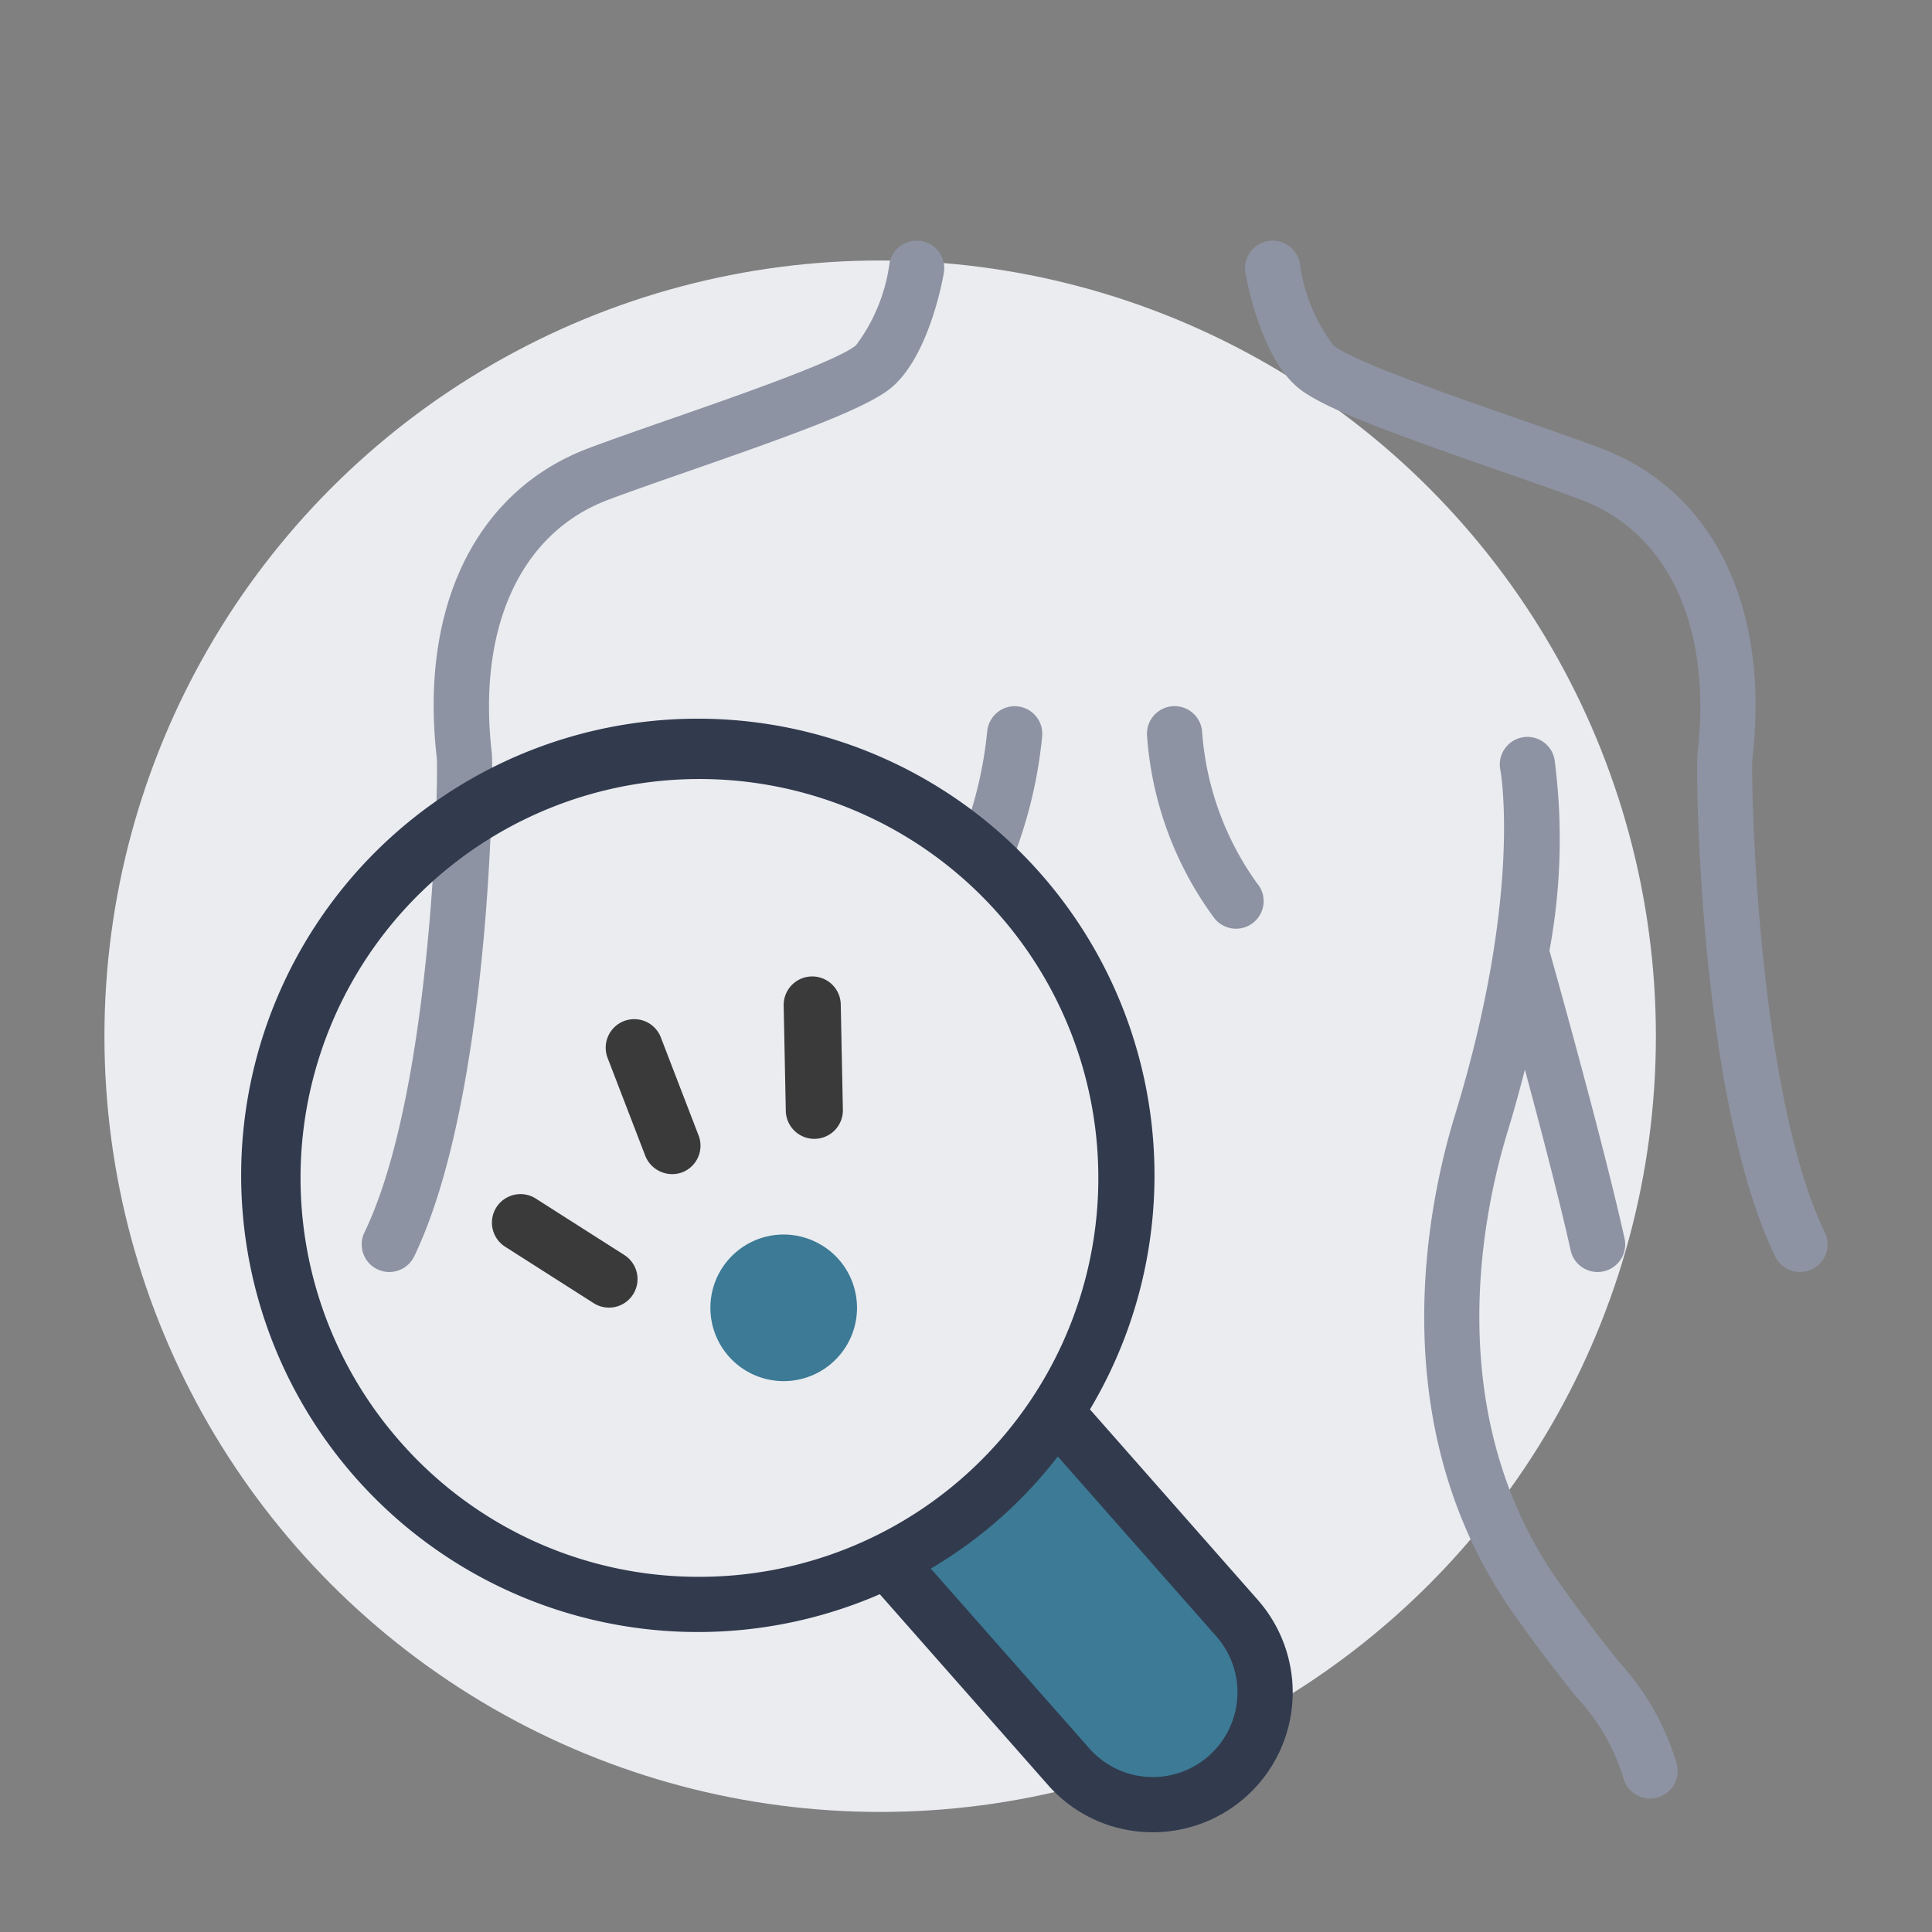 <svg xmlns="http://www.w3.org/2000/svg" id="Layer_1" data-name="Layer 1" viewBox="0 0 70 70"><rect x="0" y="0" width="70" height="70" fill="#808080" stroke="none"/><defs><style>.cls-1{fill:#eaecf0;}.cls-2{fill:#3c7a95;}.cls-3{fill:#8d93a2;}.cls-4{fill:#323a4e;}.cls-5{fill:#3a3a3a;}</style></defs><circle class="cls-1" cx="31.89" cy="37.544" r="28.106"></circle><polygon class="cls-2" points="33.082 56.81 37.348 53.147 38.414 52.034 44.837 58.155 45.694 62.282 43.7 65.342 39.944 65.342 36.791 62.189 33.082 56.81"></polygon><path class="cls-3" d="M43.556,26.533a1,1,0,0,0-1.998.105,12.626,12.626,0,0,0,2.438,6.627,1,1,0,1,0,1.539-1.276A10.724,10.724,0,0,1,43.556,26.533Z"></path><path class="cls-3" d="M36.855,25.591a1.003,1.003,0,0,0-1.086.905,14.758,14.758,0,0,1-1,4.066,1,1,0,0,0,1.813.844,16.594,16.594,0,0,0,1.178-4.729A1,1,0,0,0,36.855,25.591Z"></path><path class="cls-3" d="M66.117,44.651c-2.445-5.061-2.677-16.14-2.626-17.133.645-5.531-1.413-9.749-5.506-11.284-.823-.309-1.867-.673-2.972-1.058-2.41-.839-6.052-2.108-6.707-2.67a6.364,6.364,0,0,1-1.213-2.972,1,1,0,0,0-1.971.338c.052.305.546,3.009,1.882,4.153.876.752,3.48,1.692,7.351,3.04,1.089.379,2.117.737,2.927,1.042,3.176,1.191,4.754,4.623,4.223,9.179-.074.626.047,12.514,2.812,18.236a1,1,0,0,0,.901.565,1,1,0,0,0,.899-1.435Z"></path><path class="cls-3" d="M58.657,60.211c-.55-.692-1.234-1.553-2.179-2.889-4.317-6.11-2.737-13.442-1.858-16.311.241-.789.444-1.533.63-2.255.577,2.141,1.249,4.71,1.658,6.548a.999.999,0,0,0,.975.783,1.019,1.019,0,0,0,.219-.024.999.999,0,0,0,.758-1.193c-.763-3.424-2.406-9.305-2.721-10.424a22.127,22.127,0,0,0,.183-6.942,1,1,0,0,0-1.962.392c.009.044.82,4.468-1.651,12.531-.966,3.151-2.691,11.217,2.138,18.051.976,1.382,1.71,2.305,2.246,2.98a7.489,7.489,0,0,1,1.731,2.986,1,1,0,1,0,1.912-.586A9.392,9.392,0,0,0,58.657,60.211Z"></path><path class="cls-3" d="M22.04,18.107c.81-.304,1.837-.662,2.924-1.04,3.874-1.349,6.478-2.29,7.354-3.041,1.335-1.145,1.83-3.849,1.882-4.153a1,1,0,0,0-1.971-.338,6.37,6.37,0,0,1-1.213,2.973c-.655.561-4.298,1.831-6.71,2.67-1.104.385-2.147.748-2.969,1.057-4.092,1.535-6.15,5.753-5.509,11.246.054,1.031-.177,12.11-2.623,17.171a1,1,0,0,0,1.801.87C17.772,39.8,17.893,27.912,17.819,27.287,17.288,22.73,18.866,19.298,22.04,18.107Z"></path><path class="cls-4" d="M45.57,57.965l-6.079-6.899a16.546,16.546,0,1,0-7.614,6.695l6.089,6.907a5.033,5.033,0,0,0,3.483,1.708c.108.007.218.01.326.01a5.068,5.068,0,0,0,3.795-8.42ZM14.498,52.233A14.453,14.453,0,1,1,25.349,57.131,14.362,14.362,0,0,1,14.498,52.233Zm29.3,11.386a3.068,3.068,0,0,1-4.332-.273l-5.743-6.514a16.11,16.11,0,0,0,4.603-4.062L44.07,59.288a3.068,3.068,0,0,1-.273,4.33Z"></path><path class="cls-2" d="M28.394,44.729a2.656,2.656,0,1,0,1.879.778A2.679,2.679,0,0,0,28.394,44.729Z"></path><path class="cls-5" d="M22.633,45.479l-3.219-2.052a1.034,1.034,0,1,0-1.112,1.744l3.219,2.052a1.034,1.034,0,0,0,1.111-1.744Z"></path><path class="cls-5" d="M25.311,41.14,23.94,37.578l-.017-.042a1.034,1.034,0,0,0-1.912.785l1.371,3.562a1.05,1.05,0,0,0,1.336.593A1.034,1.034,0,0,0,25.311,41.14Z"></path><path class="cls-5" d="M28.394,36.433l.077,3.816a1.034,1.034,0,1,0,2.068-.041l-.077-3.816a1.034,1.034,0,1,0-2.068.041Z"></path></svg>